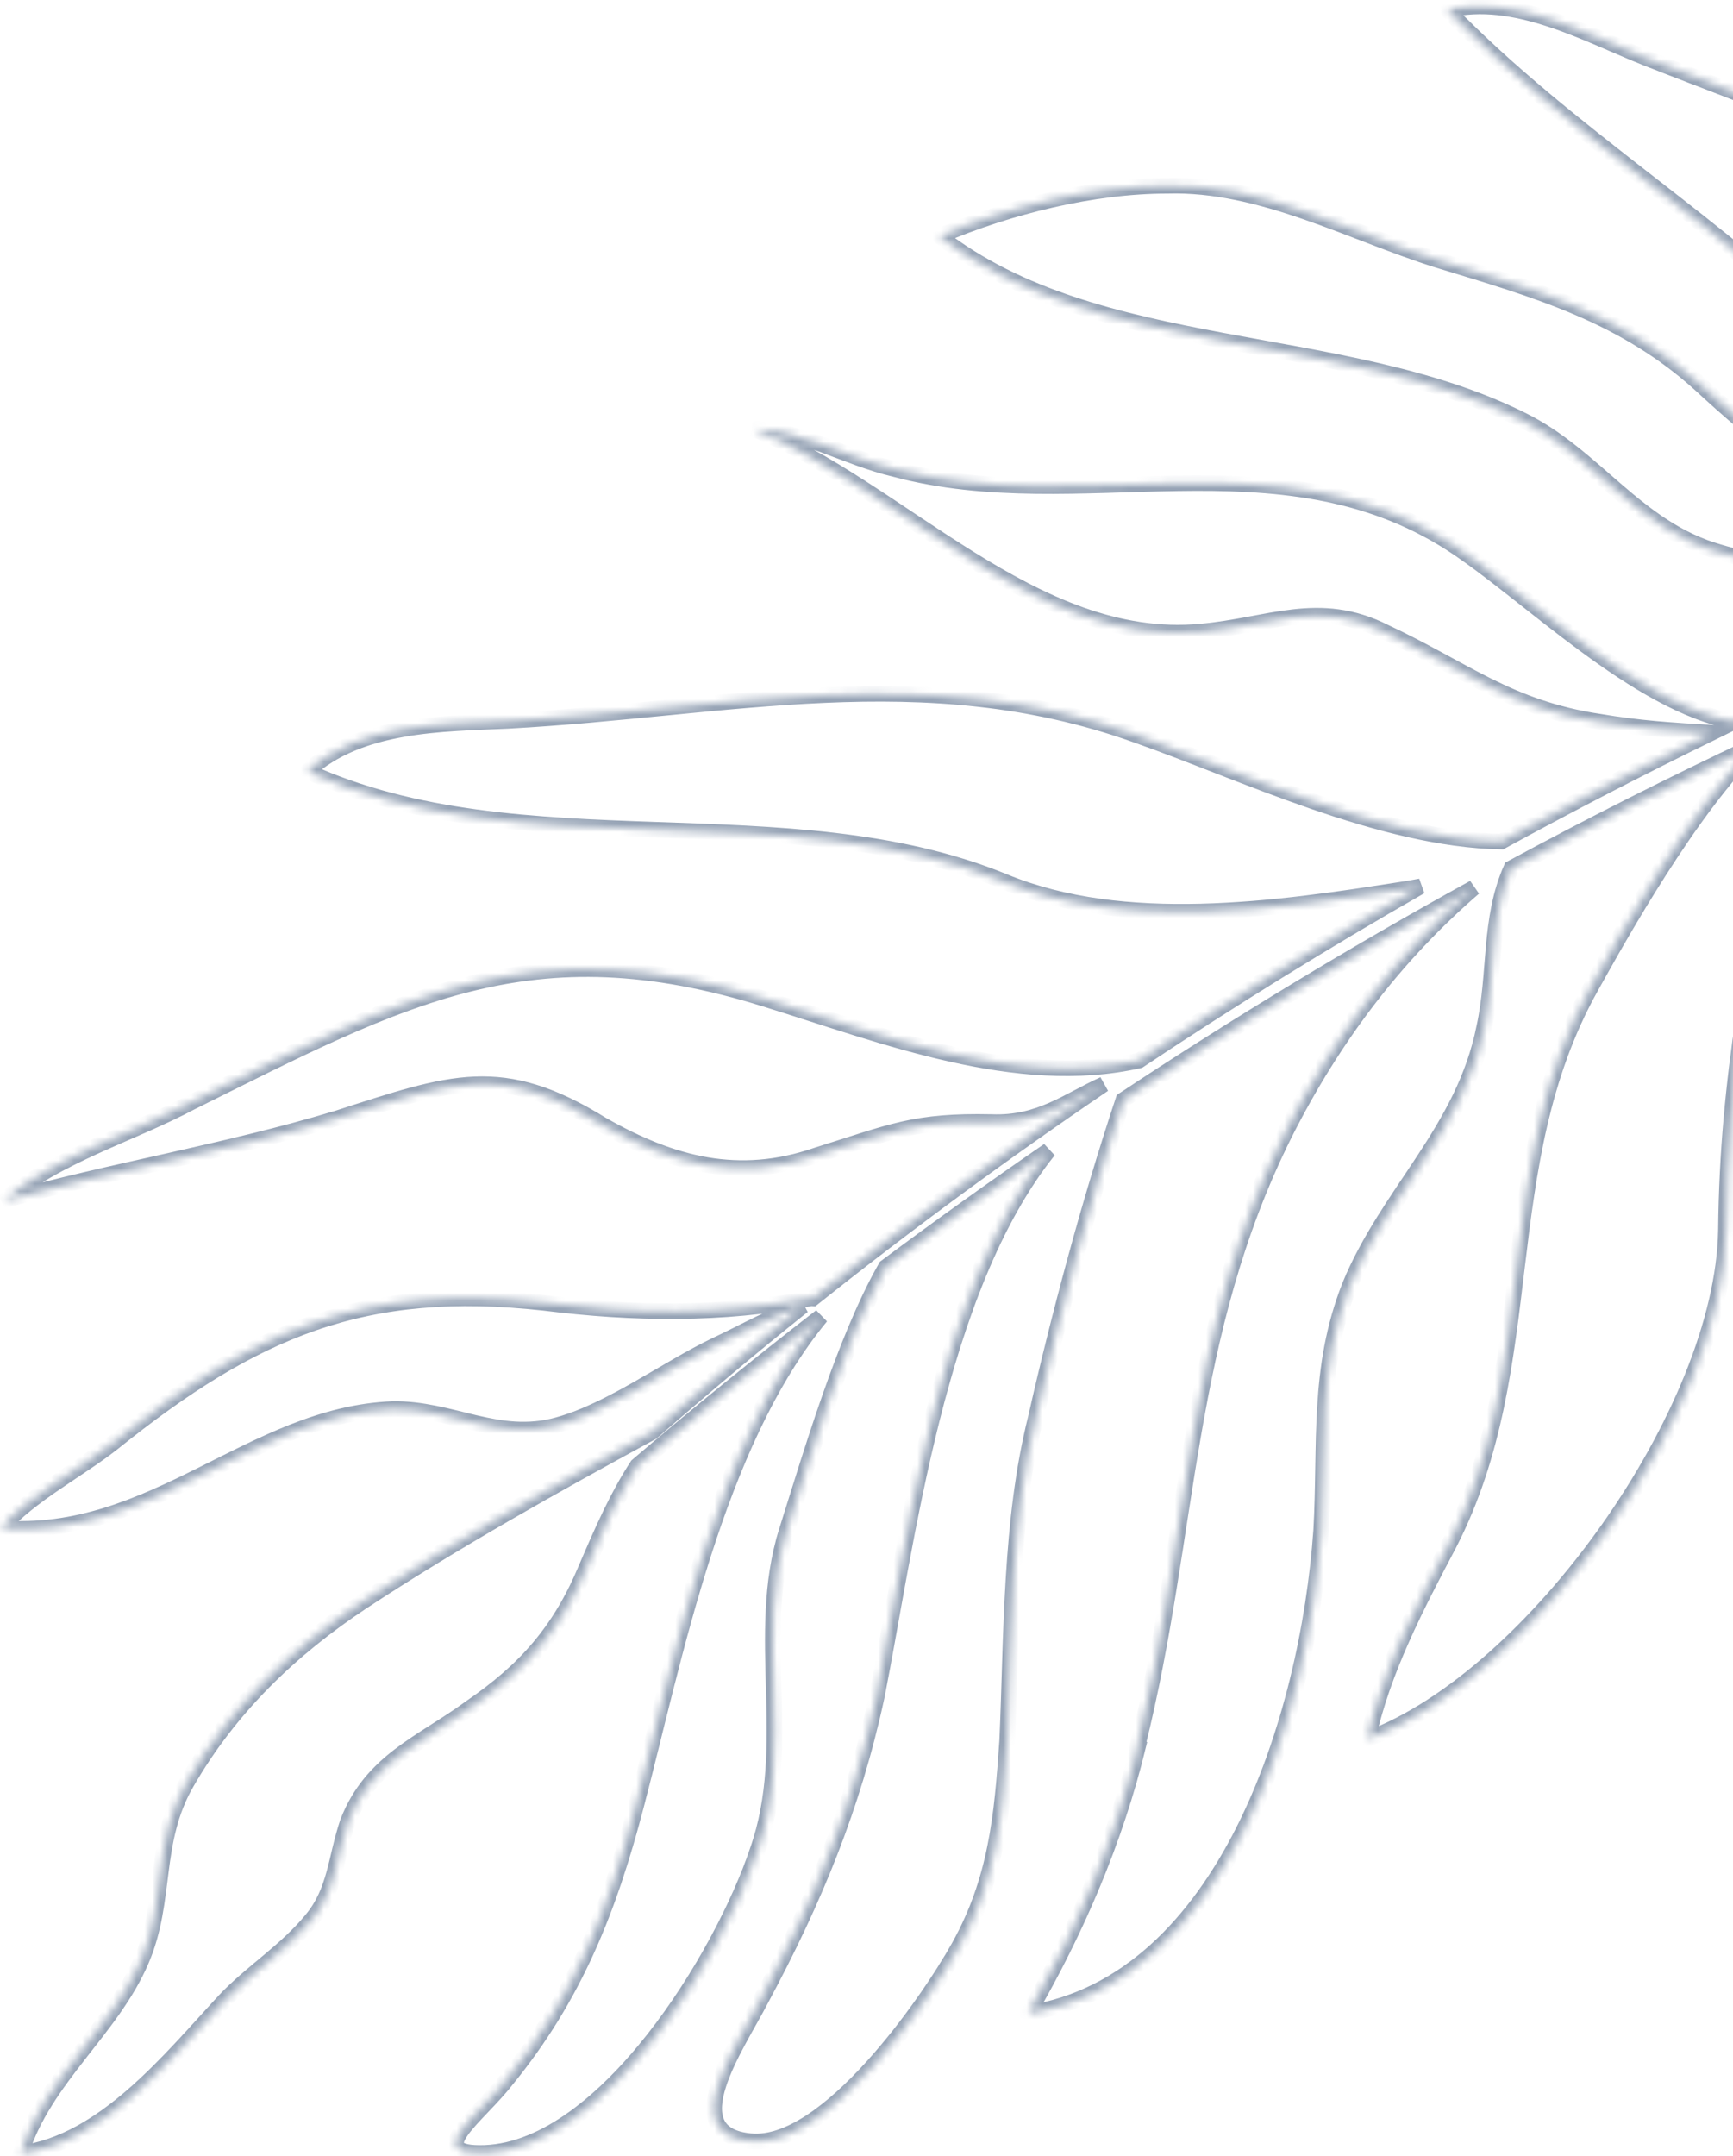 <svg width="222" height="276" viewBox="0 0 222 276" fill="none" xmlns="http://www.w3.org/2000/svg">
<mask id="path-1-inside-1_396_773" fill="white">
<path d="M145.726 223.437C152.595 195.834 151.592 171.071 164.608 145.049C170.844 132.71 178.758 122.314 188.811 113.637C173.519 122.063 158.514 131.14 143.899 140.814C139.497 154.057 135.674 168.355 132.676 181.573C129.39 194.676 129.624 209.115 129.025 222.787C128.374 232.532 127.608 240.653 122.821 249.233C118.902 256.257 105.933 275.015 96.149 274.102C86.365 273.189 94.537 261.7 97.49 255.941C104.363 243.157 109.256 231.263 112.301 217.229C116.156 197.787 119.985 165.162 134.328 147.265C127.283 152.114 120.338 157.082 113.479 162.196C108.169 171.48 103.805 186.415 100.765 196.019C96.58 209.372 101.811 223.399 97.033 236.916C92.54 250.353 77.577 274.944 62.154 275.595C53.955 275.898 61.268 270.901 64.846 266.283C73.561 255.616 77.998 244.506 81.514 231.022C86.423 212.286 91.637 184.923 105.168 168.516C97.174 174.7 89.321 181.063 81.636 187.623C79.077 191.545 77.186 195.866 75.147 200.617C71.743 208.813 67.311 213.765 60.281 218.586C54.035 223.165 47.603 225.387 44.54 233.269C42.984 237.886 43.002 242.042 39.916 245.745C36.686 249.707 32.125 252.53 28.789 256.083C21.657 263.779 13.308 274.223 2.647 275.646C5.681 266.019 14.277 259.888 18.115 250.915C21.427 243.182 19.517 235.803 23.901 228.212C29.463 218.541 37.293 211.089 46.364 205.07C58.058 197.374 71.081 190.088 83.534 183.325C89.863 177.798 96.293 172.389 102.843 167.166C98.95 168.391 95.479 170.424 91.766 172.16C85.26 175.278 78.336 180.507 71.49 182.406C63.767 184.547 57.879 180.242 50.272 180.381C32.298 181.082 19.594 197.137 0.081 195.613C4.048 191.227 9.956 188.251 14.45 184.717C32.633 170.111 46.725 164.232 69.677 166.774C81.194 168.204 92.388 168.385 103.907 166.189L104.122 166.202C116.209 156.572 128.64 147.455 141.382 138.811C136.831 140.852 133.215 143.874 127.041 143.64C117.108 143.425 114.305 144.859 104.579 147.897C94.645 151.309 86.096 149.08 77.131 143.974C64.252 136.01 57.872 138.436 43.176 143.168C28.997 147.441 14.643 149.767 0.381 153.721C7.459 147.816 16.652 145.267 24.508 141.093C51.597 127.644 68.017 118.491 98.161 127.921C113.246 132.596 130.215 139.279 145.905 135.756C157.68 127.916 169.697 120.471 181.97 113.466C181.272 113.586 180.58 113.73 179.855 113.833C163.339 116.442 143.983 119.157 128.668 112.867C100.883 101.468 66.797 111.236 39.364 98.743C46.053 92.605 56.578 92.655 65.062 92.274C93.012 90.777 118.425 84.387 145.454 94.049C158.953 98.774 176.941 107.487 192.313 107.726C201.171 102.885 210.154 98.252 219.256 93.806C214.436 93.536 209.742 93.208 204.896 92.385C193.303 90.66 187.563 85.657 177.397 80.908C168.958 76.653 162.534 80.089 153.819 80.851C132.368 82.833 115.326 62.518 96.468 54.898C102.89 55.088 108.231 58.547 114.691 60.065C138.288 66.371 163.775 55.361 185.953 69.629C195.586 75.864 209.659 90.164 222.209 92.403C224.948 91.084 227.687 89.764 230.438 88.491C239.489 84.302 248.654 80.373 257.895 76.643C253.797 76.44 250.021 75.662 245.869 74.794C237.479 73.178 228.237 73.088 220.281 70.695C209.631 67.711 204.326 58.304 194.857 53.702C171.844 42.294 140.635 46.008 120.323 30.226C129.22 26.445 139.982 23.777 149.531 23.781C161.548 23.418 173.051 29.792 184.161 33.282C196.62 37.079 207.917 40.2 217.916 49.303C231.219 61.627 244.402 69.944 261.235 75.376C270.728 71.624 280.303 68.093 289.963 64.805C286.713 64.149 283.643 63.102 280.045 61.739C264.296 56.227 249.01 57.496 236.484 44.811C220.559 28.81 201.05 17.404 185.405 1.301C194.11 -0.772 203.069 4.311 210.883 7.425C225.086 13.051 241.06 18.161 252.929 28.4C262.381 36.657 267.009 49.536 277.404 56.534C282.431 60.056 288.376 61.035 294.067 63.4C307.165 59.037 320.381 55.129 333.702 51.63C351.402 46.965 369.953 42.502 388.676 39.428C389.926 41.077 391.154 42.732 392.382 44.387C374.456 46.997 356.563 49.914 338.733 54.348C323.729 58.07 308.88 62.48 294.188 67.406C292.818 70.292 292.526 73.975 292 77.211C289.6 95.009 292.405 112.02 292.172 129.558C292.081 159.905 276.17 182.106 258.099 204.59C265.492 181.465 256.845 155.513 262.73 131.468C268.067 109.303 278.035 85.586 292.637 67.957C282.653 71.359 272.756 75.004 262.923 78.898C260.299 83.204 260.707 91.048 258.656 96.022C255.646 104.108 248.249 112.413 247.641 121.148C247.106 128.889 252.521 136.27 253.532 143.898C256.211 161.602 244.121 198.561 227.105 206.59C226.21 196.958 230.838 187.765 233.222 178.538C238.515 154.657 228.403 129.135 239.071 106.392C243.418 97.57 250.232 87.285 258.461 80.647C249.67 84.204 240.953 87.96 232.328 91.885C231.567 92.217 230.819 92.595 230.042 92.957C228.986 96.145 228.908 99.476 228.262 102.795C224.688 122.232 221.291 137.361 221.095 157.493C220.722 180.666 196.436 214.753 175.213 222.61C177.082 213.842 181.567 205.37 185.635 197.648C197.492 174.599 190.961 149.374 203.795 126.371C207.779 119.231 216.292 103.973 224.88 95.361C214.337 100.329 203.893 105.586 193.597 111.142C190.69 117.716 191.654 124.53 190.136 131.473C187.519 144.707 177.802 152.682 172.909 164.576C168.681 175.312 169.883 184.859 169.242 195.915C167.557 220.109 156.835 253.72 131.741 257.71C137.906 247.094 142.88 235.518 145.809 223.487L145.726 223.437Z"/>
</mask>
<path d="M145.726 223.437C152.595 195.834 151.592 171.071 164.608 145.049C170.844 132.71 178.758 122.314 188.811 113.637C173.519 122.063 158.514 131.14 143.899 140.814C139.497 154.057 135.674 168.355 132.676 181.573C129.39 194.676 129.624 209.115 129.025 222.787C128.374 232.532 127.608 240.653 122.821 249.233C118.902 256.257 105.933 275.015 96.149 274.102C86.365 273.189 94.537 261.7 97.49 255.941C104.363 243.157 109.256 231.263 112.301 217.229C116.156 197.787 119.985 165.162 134.328 147.265C127.283 152.114 120.338 157.082 113.479 162.196C108.169 171.48 103.805 186.415 100.765 196.019C96.58 209.372 101.811 223.399 97.033 236.916C92.54 250.353 77.577 274.944 62.154 275.595C53.955 275.898 61.268 270.901 64.846 266.283C73.561 255.616 77.998 244.506 81.514 231.022C86.423 212.286 91.637 184.923 105.168 168.516C97.174 174.7 89.321 181.063 81.636 187.623C79.077 191.545 77.186 195.866 75.147 200.617C71.743 208.813 67.311 213.765 60.281 218.586C54.035 223.165 47.603 225.387 44.54 233.269C42.984 237.886 43.002 242.042 39.916 245.745C36.686 249.707 32.125 252.53 28.789 256.083C21.657 263.779 13.308 274.223 2.647 275.646C5.681 266.019 14.277 259.888 18.115 250.915C21.427 243.182 19.517 235.803 23.901 228.212C29.463 218.541 37.293 211.089 46.364 205.07C58.058 197.374 71.081 190.088 83.534 183.325C89.863 177.798 96.293 172.389 102.843 167.166C98.95 168.391 95.479 170.424 91.766 172.16C85.26 175.278 78.336 180.507 71.49 182.406C63.767 184.547 57.879 180.242 50.272 180.381C32.298 181.082 19.594 197.137 0.081 195.613C4.048 191.227 9.956 188.251 14.45 184.717C32.633 170.111 46.725 164.232 69.677 166.774C81.194 168.204 92.388 168.385 103.907 166.189L104.122 166.202C116.209 156.572 128.64 147.455 141.382 138.811C136.831 140.852 133.215 143.874 127.041 143.64C117.108 143.425 114.305 144.859 104.579 147.897C94.645 151.309 86.096 149.08 77.131 143.974C64.252 136.01 57.872 138.436 43.176 143.168C28.997 147.441 14.643 149.767 0.381 153.721C7.459 147.816 16.652 145.267 24.508 141.093C51.597 127.644 68.017 118.491 98.161 127.921C113.246 132.596 130.215 139.279 145.905 135.756C157.68 127.916 169.697 120.471 181.97 113.466C181.272 113.586 180.58 113.73 179.855 113.833C163.339 116.442 143.983 119.157 128.668 112.867C100.883 101.468 66.797 111.236 39.364 98.743C46.053 92.605 56.578 92.655 65.062 92.274C93.012 90.777 118.425 84.387 145.454 94.049C158.953 98.774 176.941 107.487 192.313 107.726C201.171 102.885 210.154 98.252 219.256 93.806C214.436 93.536 209.742 93.208 204.896 92.385C193.303 90.66 187.563 85.657 177.397 80.908C168.958 76.653 162.534 80.089 153.819 80.851C132.368 82.833 115.326 62.518 96.468 54.898C102.89 55.088 108.231 58.547 114.691 60.065C138.288 66.371 163.775 55.361 185.953 69.629C195.586 75.864 209.659 90.164 222.209 92.403C224.948 91.084 227.687 89.764 230.438 88.491C239.489 84.302 248.654 80.373 257.895 76.643C253.797 76.44 250.021 75.662 245.869 74.794C237.479 73.178 228.237 73.088 220.281 70.695C209.631 67.711 204.326 58.304 194.857 53.702C171.844 42.294 140.635 46.008 120.323 30.226C129.22 26.445 139.982 23.777 149.531 23.781C161.548 23.418 173.051 29.792 184.161 33.282C196.62 37.079 207.917 40.2 217.916 49.303C231.219 61.627 244.402 69.944 261.235 75.376C270.728 71.624 280.303 68.093 289.963 64.805C286.713 64.149 283.643 63.102 280.045 61.739C264.296 56.227 249.01 57.496 236.484 44.811C220.559 28.81 201.05 17.404 185.405 1.301C194.11 -0.772 203.069 4.311 210.883 7.425C225.086 13.051 241.06 18.161 252.929 28.4C262.381 36.657 267.009 49.536 277.404 56.534C282.431 60.056 288.376 61.035 294.067 63.4C307.165 59.037 320.381 55.129 333.702 51.63C351.402 46.965 369.953 42.502 388.676 39.428C389.926 41.077 391.154 42.732 392.382 44.387C374.456 46.997 356.563 49.914 338.733 54.348C323.729 58.07 308.88 62.48 294.188 67.406C292.818 70.292 292.526 73.975 292 77.211C289.6 95.009 292.405 112.02 292.172 129.558C292.081 159.905 276.17 182.106 258.099 204.59C265.492 181.465 256.845 155.513 262.73 131.468C268.067 109.303 278.035 85.586 292.637 67.957C282.653 71.359 272.756 75.004 262.923 78.898C260.299 83.204 260.707 91.048 258.656 96.022C255.646 104.108 248.249 112.413 247.641 121.148C247.106 128.889 252.521 136.27 253.532 143.898C256.211 161.602 244.121 198.561 227.105 206.59C226.21 196.958 230.838 187.765 233.222 178.538C238.515 154.657 228.403 129.135 239.071 106.392C243.418 97.57 250.232 87.285 258.461 80.647C249.67 84.204 240.953 87.96 232.328 91.885C231.567 92.217 230.819 92.595 230.042 92.957C228.986 96.145 228.908 99.476 228.262 102.795C224.688 122.232 221.291 137.361 221.095 157.493C220.722 180.666 196.436 214.753 175.213 222.61C177.082 213.842 181.567 205.37 185.635 197.648C197.492 174.599 190.961 149.374 203.795 126.371C207.779 119.231 216.292 103.973 224.88 95.361C214.337 100.329 203.893 105.586 193.597 111.142C190.69 117.716 191.654 124.53 190.136 131.473C187.519 144.707 177.802 152.682 172.909 164.576C168.681 175.312 169.883 184.859 169.242 195.915C167.557 220.109 156.835 253.72 131.741 257.71C137.906 247.094 142.88 235.518 145.809 223.487L145.726 223.437Z" stroke="#42597A" stroke-opacity="0.55" stroke-width="2" mask="url(#path-1-inside-1_396_773)"/>
</svg>
